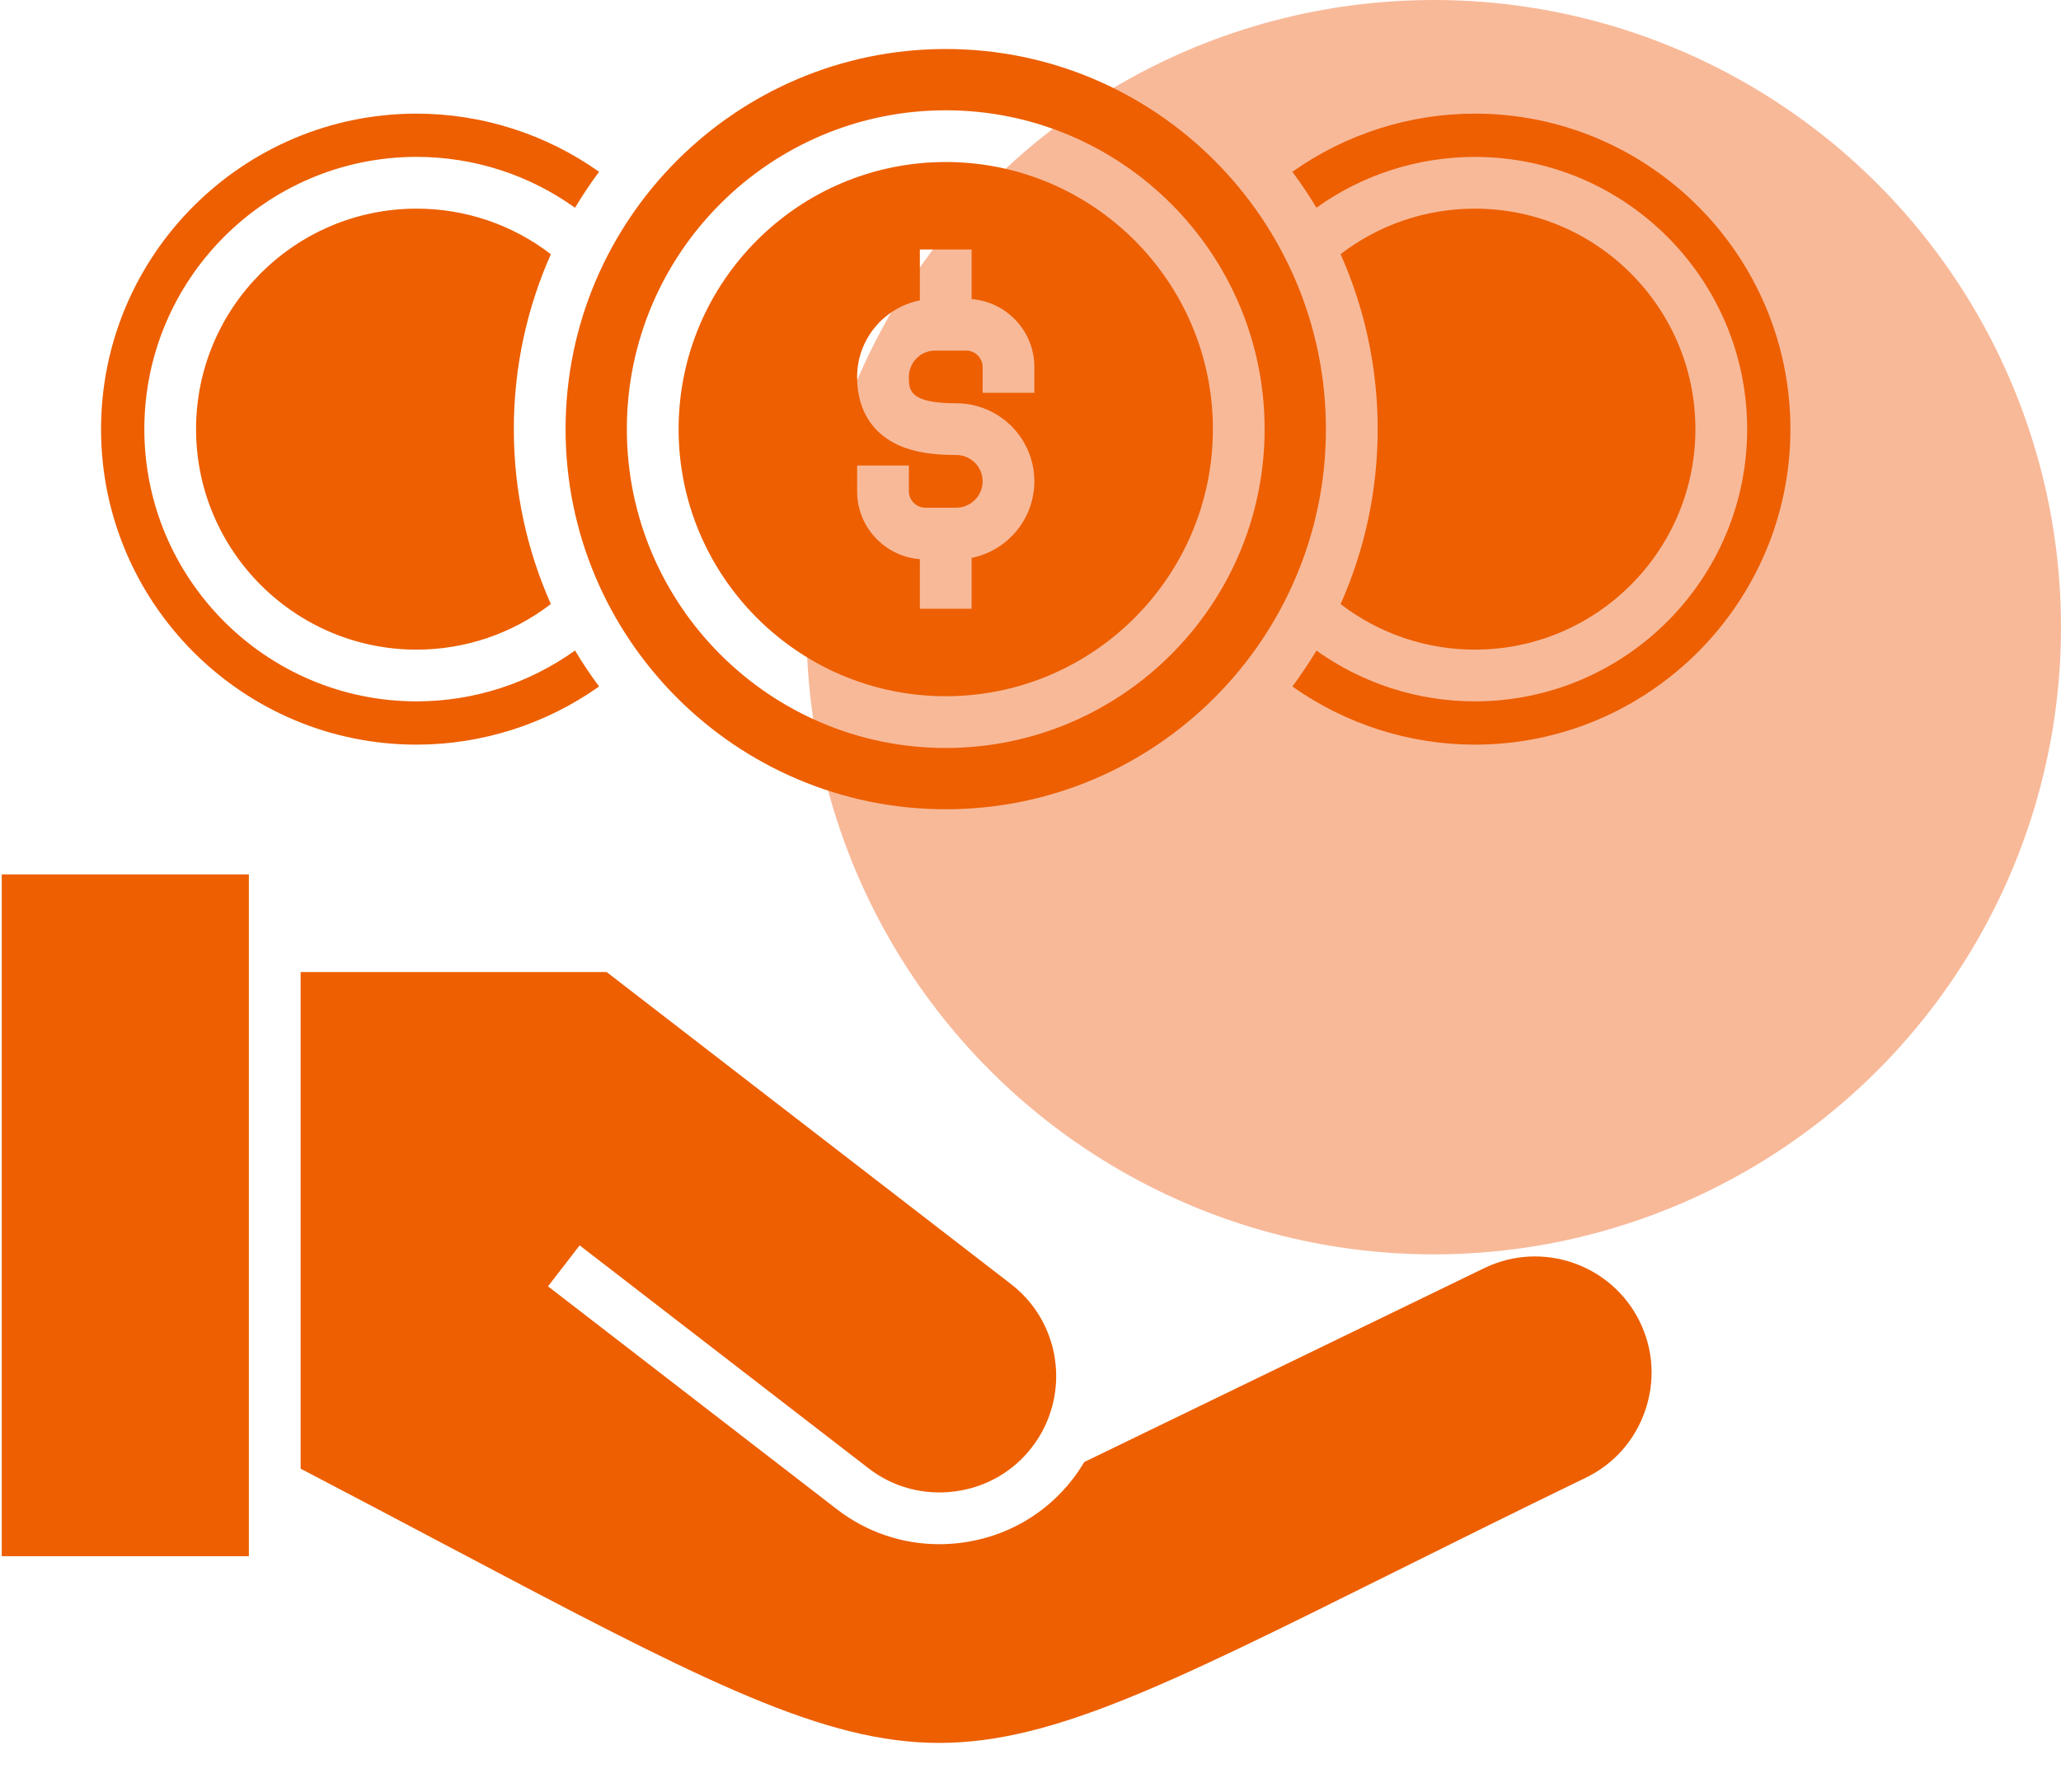 <svg width="69" height="60" viewBox="0 0 69 60" fill="none" xmlns="http://www.w3.org/2000/svg">
<circle cx="48" cy="21" r="21" fill="#ED5200" fill-opacity="0.4"/>
<path d="M44.882 20.227C45.679 18.435 46.123 16.453 46.123 14.369C46.123 12.284 45.679 10.302 44.881 8.51C46.164 7.524 47.738 6.986 49.377 6.986C53.448 6.986 56.76 10.298 56.76 14.369C56.76 18.44 53.448 21.752 49.377 21.752C47.752 21.753 46.171 21.217 44.882 20.227ZM13.947 6.986C9.876 6.986 6.564 10.298 6.564 14.369C6.564 18.44 9.876 21.752 13.947 21.752C15.573 21.753 17.153 21.216 18.442 20.225C17.646 18.434 17.202 16.452 17.202 14.369C17.202 12.285 17.646 10.303 18.442 8.512C17.159 7.525 15.586 6.986 13.947 6.986ZM49.377 3.805C47.185 3.805 45.046 4.492 43.268 5.752C43.556 6.139 43.824 6.541 44.073 6.955C45.611 5.853 47.458 5.254 49.377 5.254C54.404 5.254 58.493 9.343 58.493 14.369C58.493 19.395 54.404 23.484 49.377 23.484C47.475 23.485 45.62 22.89 44.073 21.783C43.825 22.197 43.556 22.598 43.268 22.986C45.046 24.245 47.185 24.933 49.377 24.933C55.202 24.933 59.941 20.194 59.941 14.369C59.941 8.544 55.203 3.805 49.377 3.805ZM18.935 14.369C18.935 7.351 24.644 1.641 31.662 1.641C38.68 1.641 44.39 7.351 44.39 14.369C44.39 21.387 38.68 27.097 31.662 27.097C24.644 27.097 18.935 21.387 18.935 14.369ZM20.986 14.369C20.986 20.256 25.776 25.045 31.662 25.045C37.549 25.045 42.338 20.256 42.338 14.369C42.338 8.482 37.549 3.693 31.662 3.693C25.776 3.693 20.986 8.482 20.986 14.369ZM22.719 14.369C22.719 9.437 26.731 5.425 31.662 5.425C36.594 5.425 40.606 9.437 40.606 14.369C40.606 19.3 36.594 23.312 31.662 23.312C26.731 23.312 22.719 19.3 22.719 14.369ZM28.695 16.452C28.695 17.649 29.622 18.631 30.796 18.723V20.384H32.529V18.68C33.725 18.44 34.629 17.382 34.629 16.116C34.629 14.675 33.456 13.503 32.013 13.503C30.428 13.503 30.428 13.053 30.428 12.619C30.428 12.133 30.823 11.739 31.308 11.739H32.35C32.646 11.739 32.897 11.989 32.897 12.286V13.152H34.629V12.286C34.629 11.089 33.702 10.107 32.529 10.015V8.354H30.796V10.057C29.6 10.296 28.695 11.353 28.695 12.619C28.695 13.895 29.357 14.521 29.912 14.822C30.594 15.192 31.438 15.235 32.013 15.235C32.5 15.235 32.897 15.63 32.897 16.115C32.897 16.603 32.5 16.999 32.013 16.999H30.975C30.678 16.999 30.428 16.749 30.428 16.452V15.586H28.695V16.452ZM13.947 24.933C16.14 24.933 18.279 24.245 20.057 22.986C19.768 22.598 19.499 22.196 19.251 21.781C17.705 22.889 15.85 23.485 13.947 23.484C8.921 23.484 4.832 19.395 4.832 14.369C4.832 9.342 8.921 5.253 13.947 5.253C15.866 5.253 17.713 5.853 19.251 6.956C19.5 6.541 19.769 6.139 20.057 5.752C18.279 4.492 16.14 3.805 13.947 3.805C8.122 3.805 3.383 8.544 3.383 14.369C3.383 20.194 8.122 24.933 13.947 24.933ZM49.696 42.459L36.299 48.954C36.184 49.15 36.056 49.339 35.918 49.519C35.005 50.705 33.677 51.465 32.18 51.658C31.936 51.689 31.69 51.705 31.444 51.705C30.206 51.705 29.013 51.302 28.022 50.538L18.347 43.071L19.406 41.699L29.081 49.166C29.9 49.798 30.922 50.073 31.959 49.939C32.996 49.806 33.915 49.281 34.547 48.46C34.768 48.174 34.948 47.858 35.082 47.522C35.722 45.917 35.236 44.066 33.845 42.994C29.331 39.511 24.818 36.029 20.309 32.547H10.065V49.176C11.768 50.066 13.348 50.901 14.755 51.645C23.047 56.028 27.209 58.228 31.085 58.353C34.944 58.48 38.83 56.544 46.573 52.691C48.483 51.74 50.648 50.663 53.096 49.476C54.029 49.023 54.732 48.231 55.074 47.243C55.417 46.256 55.356 45.2 54.904 44.267C53.966 42.334 51.63 41.523 49.696 42.459ZM0.059 52.107H8.332V29.278H0.059V52.107Z" fill="#ED5F00"/>
</svg>
